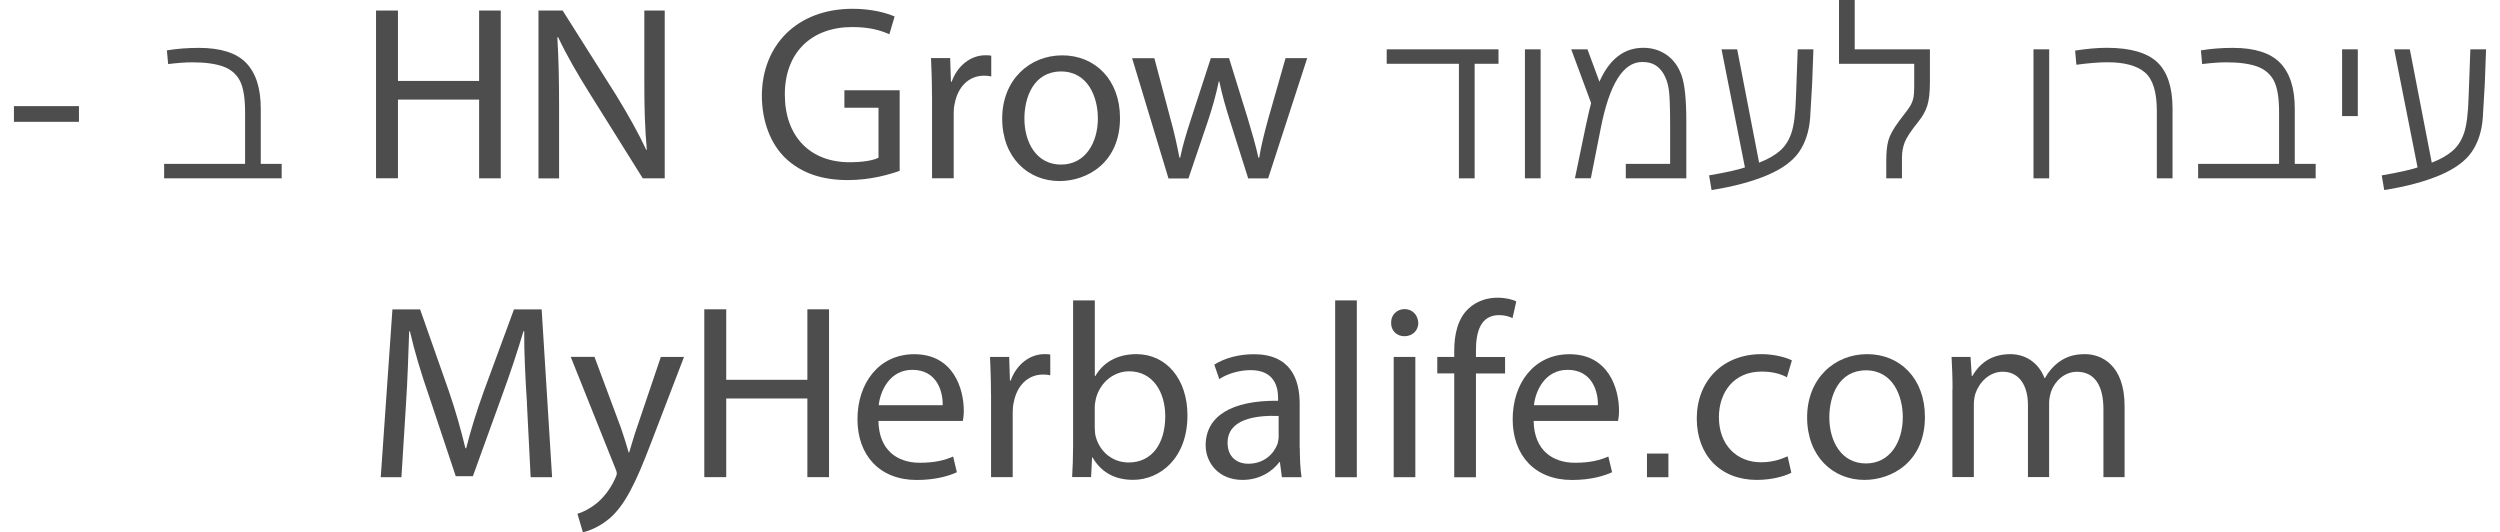 <?xml version="1.0" encoding="UTF-8"?><svg xmlns="http://www.w3.org/2000/svg" id="Layer_16303ee7bc2616" data-name="Layer 1" viewBox="0 0 357.34 76.93" aria-hidden="true" width="357px" height="76px">
  <defs><linearGradient class="cerosgradient" data-cerosgradient="true" id="CerosGradient_idb559ce993" gradientUnits="userSpaceOnUse" x1="50%" y1="100%" x2="50%" y2="0%"><stop offset="0%" stop-color="#d1d1d1"/><stop offset="100%" stop-color="#d1d1d1"/></linearGradient><linearGradient/>
    <style>
      .cls-1-6303ee7bc2616{
        fill: #4d4d4e;
      }
    </style>
  </defs>
  <path class="cls-1-6303ee7bc2616" d="M9.4,15.34v2.27H0v-2.27H9.4Z"/>
  <path class="cls-1-6303ee7bc2616" d="M35.68,23.69h3.02v2.09H21.71v-2.09h11.7v-7.52c0-2.06-.26-3.58-.77-4.54-.52-.96-1.33-1.64-2.43-2.03s-2.57-.59-4.39-.59c-.96,0-2.14,.08-3.53,.25l-.18-1.98c1.44-.24,2.99-.36,4.64-.36,3.14,0,5.42,.73,6.82,2.18,1.4,1.45,2.11,3.65,2.11,6.61v7.99Z"/>
  <path class="cls-1-6303ee7bc2616" d="M55.51,1.52V11.7h11.73V1.52h3.13V25.78h-3.13V14.4h-11.73v11.37h-3.17V1.52h3.17Z"/>
  <path class="cls-1-6303ee7bc2616" d="M75.82,25.78V1.52h3.49l7.74,12.24c1.76,2.88,3.2,5.44,4.36,7.92l.07-.04c-.29-3.24-.36-6.19-.36-9.93V1.52h2.95V25.78h-3.17l-7.7-12.31c-1.69-2.7-3.31-5.47-4.54-8.1l-.11,.04c.18,3.06,.25,5.98,.25,10.01v10.37h-2.99Z"/>
  <path class="cls-1-6303ee7bc2616" d="M128.01,24.7c-1.4,.5-4.18,1.33-7.45,1.33-3.67,0-6.7-.94-9.07-3.2-2.09-2.02-3.38-5.26-3.38-9.03,.04-7.2,5-12.53,13.14-12.53,2.81,0,5.04,.65,6.05,1.12l-.76,2.56c-1.3-.58-2.92-1.04-5.36-1.04-5.9,0-9.75,3.67-9.75,9.75s3.67,9.79,9.36,9.79c2.05,0,3.46-.29,4.18-.65v-7.23h-4.93v-2.52h7.99v11.66Z"/>
  <path class="cls-1-6303ee7bc2616" d="M132.7,13.79c0-2.05-.07-3.78-.14-5.4h2.77l.11,3.42h.11c.83-2.34,2.77-3.82,4.86-3.82,.36,0,.61,0,.86,.07v2.99c-.29-.07-.61-.11-1.04-.11-2.27,0-3.82,1.69-4.25,4.07-.11,.43-.14,.97-.14,1.44v9.32h-3.13V13.79Z"/>
  <path class="cls-1-6303ee7bc2616" d="M159.88,17.06c0,6.44-4.72,9.11-8.75,9.11-4.57,0-8.28-3.42-8.28-9.03s3.96-9.14,8.68-9.14,8.35,3.49,8.35,9.07Zm-13.82,.07c0,3.49,1.76,6.66,5.29,6.66s5.33-3.17,5.33-6.69c0-3.02-1.4-6.77-5.33-6.77s-5.29,3.71-5.29,6.8Z"/>
  <path class="cls-1-6303ee7bc2616" d="M164.84,8.39l2.34,8.82c.54,1.91,.94,3.78,1.29,5.58h.11c.36-1.8,.94-3.67,1.55-5.54l2.88-8.85h2.63l2.7,8.71c.61,2.02,1.15,3.89,1.55,5.69h.11c.29-1.8,.76-3.64,1.33-5.69l2.48-8.71h3.13l-5.65,17.39h-2.88l-2.63-8.31c-.61-1.94-1.12-3.67-1.55-5.72h-.07c-.43,2.09-.97,3.92-1.58,5.76l-2.81,8.28h-2.88l-5.26-17.39h3.2Z"/>
  <path class="cls-1-6303ee7bc2616" d="M214.6,9.22h-3.46V25.78h-2.27V9.22h-10.44v-2.09h16.16v2.09Z"/>
  <path class="cls-1-6303ee7bc2616" d="M220.68,7.13V25.78h-2.27V7.13h2.27Z"/>
  <path class="cls-1-6303ee7bc2616" d="M225.11,7.13h2.34l1.73,4.68c1.44-3.26,3.55-4.9,6.34-4.9,1.27,0,2.4,.34,3.38,1.03s1.7,1.67,2.16,2.97c.46,1.3,.68,3.52,.68,6.66v8.21h-8.75v-2.09h6.41v-5.58c0-2.74-.07-4.52-.22-5.35-.14-.83-.39-1.53-.74-2.11-.35-.58-.77-1-1.26-1.28-.49-.28-1.1-.41-1.82-.41-2.74,0-4.73,3.18-5.98,9.54l-1.44,7.27h-2.3c1.3-6.41,2.08-10.03,2.34-10.87l-2.88-7.78Z"/>
  <path class="cls-1-6303ee7bc2616" d="M246.82,7.13h2.27l3.17,16.38c1.25-.48,2.25-1.05,3.01-1.71,.76-.66,1.31-1.53,1.67-2.61,.36-1.08,.58-2.82,.65-5.22l.25-6.84h2.27l-.18,4.9-.29,4.97c-.14,1.94-.67,3.59-1.58,4.93-.91,1.34-2.46,2.48-4.64,3.4-2.18,.92-4.86,1.64-8.03,2.14l-.36-2.12c2.5-.43,4.22-.82,5.18-1.15l-3.38-17.06Z"/>
  <path class="cls-1-6303ee7bc2616" d="M266.08,7.13h10.87v4.79c0,1.44-.13,2.56-.38,3.35s-.68,1.56-1.28,2.3c-1.06,1.32-1.72,2.32-1.98,2.99-.26,.67-.4,1.4-.4,2.2v3.02h-2.27v-2.52c0-1.25,.1-2.24,.31-2.97,.2-.73,.69-1.63,1.46-2.68,1.03-1.32,1.64-2.16,1.82-2.52,.18-.36,.3-.72,.36-1.08,.06-.36,.09-.88,.09-1.55v-3.24h-10.87V0h2.27V7.13Z"/>
  <path class="cls-1-6303ee7bc2616" d="M294.19,7.13V25.78h-2.27V7.13h2.27Z"/>
  <path class="cls-1-6303ee7bc2616" d="M297.94,7.31c1.68-.26,3.2-.4,4.57-.4,3.41,0,5.84,.7,7.31,2.09,1.46,1.39,2.2,3.62,2.2,6.7v10.08h-2.27v-9.76c0-2.71-.57-4.56-1.71-5.54-1.14-.98-2.95-1.48-5.42-1.48-1.22,0-2.72,.12-4.5,.36l-.18-2.05Z"/>
  <path class="cls-1-6303ee7bc2616" d="M329.69,23.69h3.02v2.09h-16.99v-2.09h11.7v-7.52c0-2.06-.26-3.58-.77-4.54-.52-.96-1.33-1.64-2.43-2.03s-2.57-.59-4.39-.59c-.96,0-2.14,.08-3.53,.25l-.18-1.98c1.44-.24,2.99-.36,4.64-.36,3.14,0,5.42,.73,6.82,2.18,1.4,1.45,2.11,3.65,2.11,6.61v7.99Z"/>
  <path class="cls-1-6303ee7bc2616" d="M338.8,7.13v9.65h-2.27V7.13h2.27Z"/>
  <path class="cls-1-6303ee7bc2616" d="M344.05,7.13h2.27l3.17,16.38c1.25-.48,2.25-1.05,3.01-1.71,.76-.66,1.31-1.53,1.67-2.61s.58-2.82,.65-5.22l.25-6.84h2.27l-.18,4.9-.29,4.97c-.14,1.94-.67,3.59-1.58,4.93-.91,1.34-2.46,2.48-4.64,3.4-2.18,.92-4.86,1.64-8.03,2.14l-.36-2.12c2.5-.43,4.22-.82,5.18-1.15l-3.38-17.06Z"/>
  <path class="cls-1-6303ee7bc2616" d="M74.16,58.32c-.22-3.35-.43-7.45-.4-10.44h-.11c-.83,2.81-1.91,6.08-3.1,9.32l-4.21,11.63h-2.48l-3.85-11.55c-1.19-3.42-2.12-6.55-2.77-9.39h-.11c-.11,2.99-.22,7.02-.47,10.69l-.65,10.4h-2.99l1.69-24.26h4l4.14,11.77c1.01,2.92,1.8,5.79,2.41,8.31h.11c.61-2.45,1.48-5.29,2.59-8.35l4.32-11.73h4l1.51,24.26h-3.1l-.54-10.65Z"/>
  <path class="cls-1-6303ee7bc2616" d="M83.92,51.59l3.82,10.26c.4,1.15,.83,2.52,1.12,3.56h.07c.32-1.01,.68-2.38,1.12-3.6l3.46-10.22h3.35l-4.75,12.38c-2.27,5.98-3.82,9.04-5.98,10.94-1.58,1.33-3.13,1.87-3.89,2.02l-.79-2.66c.83-.25,1.84-.76,2.81-1.55,.83-.68,1.91-1.91,2.63-3.53,.14-.32,.25-.54,.25-.76,0-.18-.07-.43-.25-.83l-6.41-16.02h3.46Z"/>
  <path class="cls-1-6303ee7bc2616" d="M102.96,44.71v10.19h11.73v-10.19h3.13v24.26h-3.13v-11.37h-11.73v11.37h-3.17v-24.26h3.17Z"/>
  <path class="cls-1-6303ee7bc2616" d="M124.96,60.84c.07,4.28,2.77,6.05,5.98,6.05,2.27,0,3.67-.4,4.82-.9l.54,2.27c-1.08,.5-3.02,1.12-5.8,1.12-5.36,0-8.57-3.56-8.57-8.78s3.1-9.4,8.21-9.4c5.65,0,7.16,4.97,7.16,8.17,0,.65-.07,1.15-.14,1.48h-12.2Zm9.29-2.27c.04-1.98-.83-5.11-4.39-5.11-3.2,0-4.61,2.92-4.86,5.11h9.25Z"/>
  <path class="cls-1-6303ee7bc2616" d="M141.23,56.99c0-2.05-.07-3.78-.14-5.4h2.77l.11,3.42h.11c.83-2.34,2.77-3.82,4.86-3.82,.36,0,.61,0,.86,.07v2.99c-.29-.07-.61-.11-1.04-.11-2.27,0-3.82,1.69-4.25,4.07-.11,.43-.14,.97-.14,1.44v9.32h-3.13v-11.99Z"/>
  <path class="cls-1-6303ee7bc2616" d="M153.11,43.42h3.13v10.94h.07c1.12-1.94,3.13-3.17,5.94-3.17,4.32,0,7.38,3.6,7.38,8.85,0,6.23-4,9.32-7.85,9.32-2.52,0-4.54-.97-5.87-3.24h-.07l-.14,2.84h-2.74c.07-1.19,.14-2.95,.14-4.46v-21.09Zm3.13,18.57c0,.4,.04,.79,.14,1.15,.61,2.23,2.48,3.71,4.75,3.71,3.35,0,5.29-2.7,5.29-6.7,0-3.49-1.8-6.48-5.22-6.48-2.12,0-4.14,1.48-4.79,3.89-.07,.4-.18,.79-.18,1.3v3.13Z"/>
  <path class="cls-1-6303ee7bc2616" d="M185.87,64.8c0,1.51,.07,2.99,.25,4.18h-2.84l-.29-2.2h-.07c-.97,1.33-2.84,2.59-5.33,2.59-3.49,0-5.33-2.52-5.33-5,0-4.21,3.74-6.52,10.47-6.44v-.4c0-1.44-.43-4.03-3.96-4.03-1.62,0-3.35,.5-4.54,1.3l-.72-2.09c1.44-.94,3.56-1.51,5.72-1.51,5.33,0,6.62,3.64,6.62,7.13v6.48Zm-3.06-4.68c-3.46-.11-7.38,.5-7.38,3.89,0,2.09,1.4,3.02,2.99,3.02,2.3,0,3.71-1.44,4.25-2.92,.07-.36,.14-.68,.14-1.01v-2.99Z"/>
  <path class="cls-1-6303ee7bc2616" d="M190.98,43.42h3.13v25.56h-3.13v-25.56Z"/>
  <path class="cls-1-6303ee7bc2616" d="M203,46.66c0,1.08-.79,1.94-2.02,1.94-1.15,0-1.94-.86-1.91-1.94-.04-1.08,.79-1.98,1.94-1.98s1.94,.86,1.98,1.98Zm-3.56,22.32v-17.39h3.13v17.39h-3.13Z"/>
  <path class="cls-1-6303ee7bc2616" d="M208.19,68.98v-15.01h-2.45v-2.38h2.45v-.86c0-2.45,.54-4.68,2.02-6.08,1.19-1.15,2.77-1.62,4.21-1.62,1.15,0,2.2,.25,2.74,.54l-.54,2.41c-.5-.22-1.08-.43-1.94-.43-2.66,0-3.35,2.38-3.35,5.08v.97h4.21v2.38h-4.21v15.01h-3.13Z"/>
  <path class="cls-1-6303ee7bc2616" d="M219.67,60.84c.07,4.28,2.77,6.05,5.98,6.05,2.27,0,3.67-.4,4.82-.9l.54,2.27c-1.08,.5-3.02,1.12-5.8,1.12-5.36,0-8.57-3.56-8.57-8.78s3.1-9.4,8.21-9.4c5.65,0,7.16,4.97,7.16,8.17,0,.65-.07,1.15-.14,1.48h-12.2Zm9.29-2.27c.04-1.98-.83-5.11-4.39-5.11-3.2,0-4.61,2.92-4.86,5.11h9.25Z"/>
  <path class="cls-1-6303ee7bc2616" d="M239.15,65.56v3.42h-3.1v-3.42h3.1Z"/>
  <path class="cls-1-6303ee7bc2616" d="M256.93,68.33c-.83,.43-2.66,1.04-5,1.04-5.26,0-8.68-3.56-8.68-8.89s3.67-9.29,9.36-9.29c1.84,0,3.53,.47,4.39,.9l-.72,2.45c-.76-.43-1.94-.83-3.67-.83-4,0-6.16,2.99-6.16,6.59,0,4.03,2.59,6.52,6.08,6.52,1.76,0,2.95-.47,3.85-.86l.54,2.38Z"/>
  <path class="cls-1-6303ee7bc2616" d="M276.23,60.26c0,6.44-4.72,9.11-8.75,9.11-4.57,0-8.28-3.42-8.28-9.04s3.96-9.14,8.68-9.14,8.35,3.49,8.35,9.07Zm-13.82,.07c0,3.49,1.76,6.66,5.29,6.66s5.33-3.17,5.33-6.69c0-3.02-1.4-6.77-5.33-6.77s-5.29,3.71-5.29,6.8Z"/>
  <path class="cls-1-6303ee7bc2616" d="M280.22,56.27c0-1.8-.07-3.28-.14-4.68h2.74l.18,2.77h.07c.97-1.66,2.59-3.17,5.51-3.17,2.38,0,4.18,1.44,4.93,3.46h.07c.54-.97,1.22-1.73,1.94-2.27,1.08-.79,2.2-1.19,3.85-1.19,2.3,0,5.72,1.48,5.72,7.52v10.26h-3.06v-9.83c0-3.38-1.26-5.4-3.82-5.4-1.8,0-3.2,1.33-3.74,2.84-.14,.47-.29,1.04-.29,1.62v10.76h-3.06v-10.44c0-2.77-1.26-4.79-3.64-4.79-1.98,0-3.42,1.58-3.96,3.17-.14,.47-.22,1.04-.22,1.55v10.51h-3.1v-12.71Z"/>
</svg>